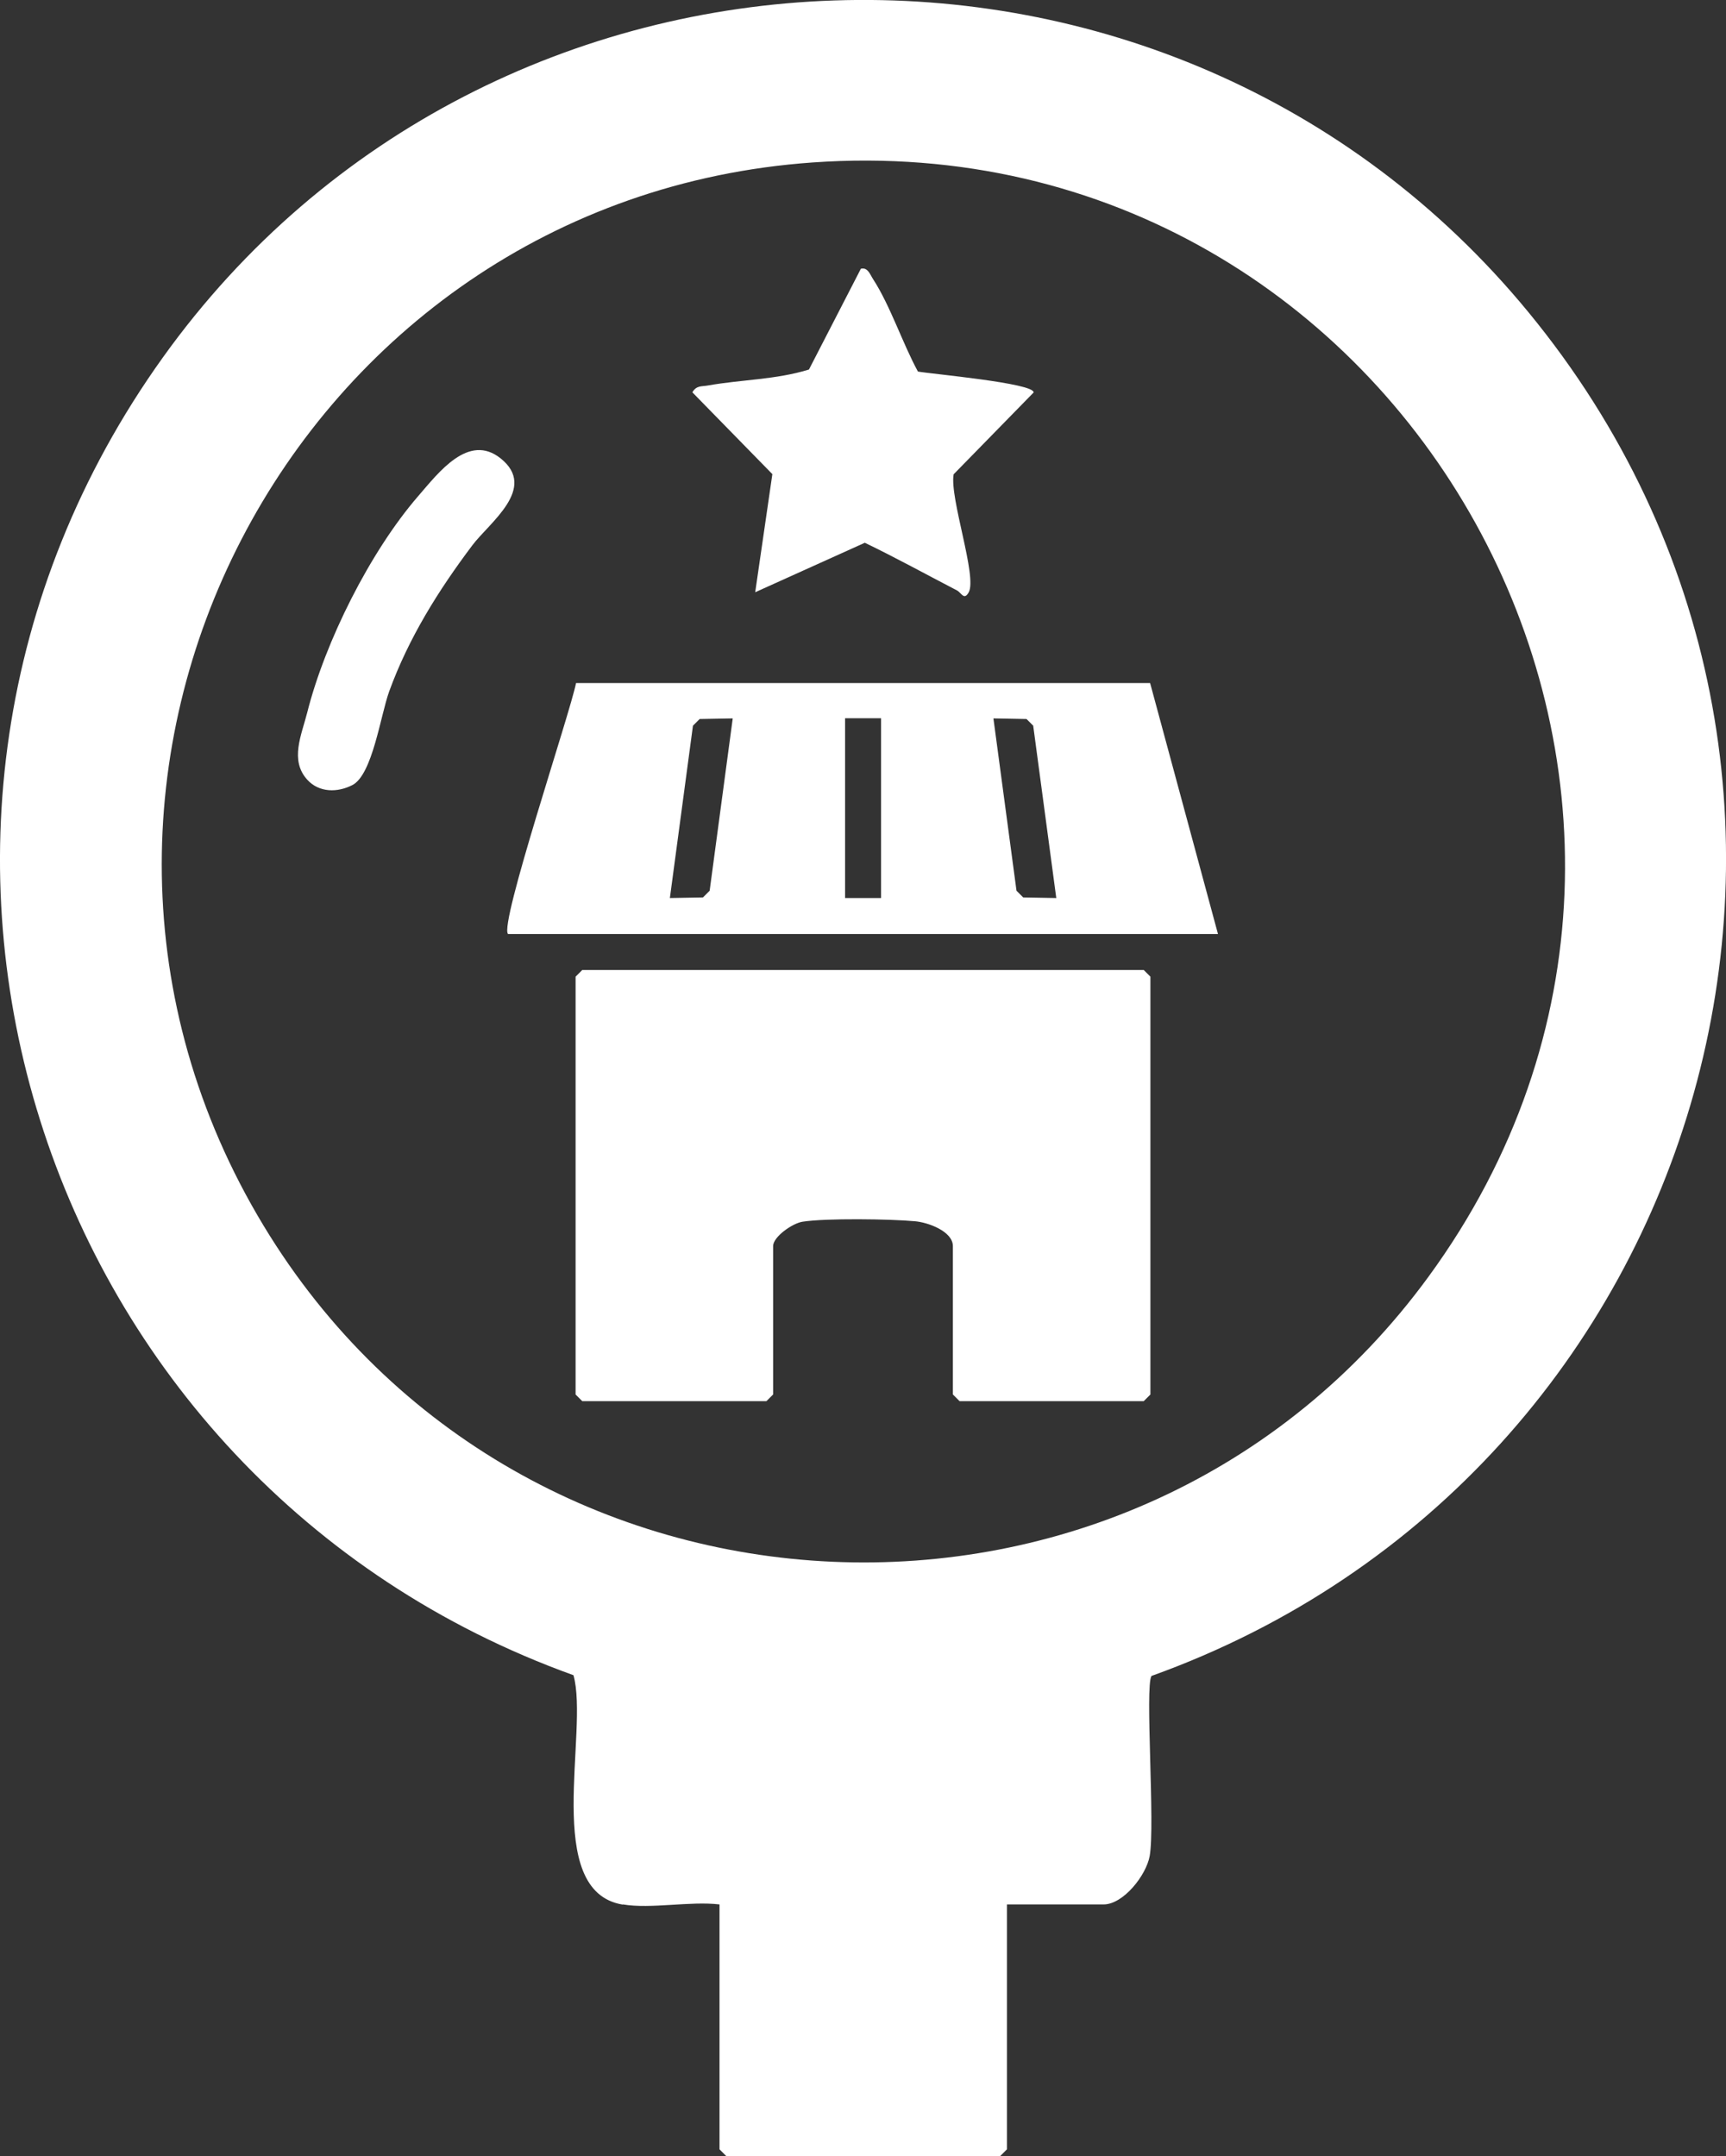 <?xml version="1.0" encoding="UTF-8"?>
<svg id="Layer_1" data-name="Layer 1" xmlns="http://www.w3.org/2000/svg" viewBox="0 0 113.68 142.02">
  <rect x="0" y="0" width="113.68" height="142.02" fill="#333333" stroke="none"/>
  <defs>
    <style>
      .cls-1 {
        fill: #fff;
      }
    </style>
  </defs>
  <path class="cls-1" d="M41.01,125.45c-5.33-.88-2.2-11.43-3.24-15.11C2.34,97.59-11.47,54.52,10.73,23.54c21.55-30.08,66.36-31.61,89.91-3.01,25.27,30.69,12.12,76.6-24.8,89.86-.44.71.25,9.86-.12,11.87-.23,1.26-1.73,3.18-3.04,3.18h-6.36v16.13l-.44.44h-18.05l-.44-.44v-16.13c-1.94-.23-4.51.31-6.36,0ZM53.53,10.7C19.27,13.11-.5,51.18,17.36,80.73c16.95,28.05,57.36,29.86,76.72,3.37,23.23-31.77-1.45-76.15-40.55-73.4Z"/>
  <path class="cls-1" d="M38.34,63.89h36.99l.44.44v27.52l-.44.44h-12.13l-.44-.44v-9.77c0-.98-1.65-1.57-2.5-1.64-1.64-.15-5.85-.21-7.4.03-.66.1-1.94.99-1.94,1.61v9.77l-.44.44h-12.13l-.44-.44v-27.52l.44-.44Z"/>
  <path class="cls-1" d="M33.46,61.52c-.6-.61,4.09-14.54,4.48-16.53h37.81s4.47,16.53,4.47,16.53h-46.76ZM48.26,47.32l-2.18.04-.44.44-1.52,11.35,2.18-.04.44-.44,1.52-11.35ZM58.03,47.31h-2.37v11.84h2.37v-11.84ZM69.57,59.15l-1.52-11.35-.44-.44-2.18-.04,1.52,11.35.44.44,2.18.04Z"/>
  <path class="cls-1" d="M60.44,24.47c.86.16,7.66.76,7.64,1.38l-5.27,5.39c-.28,1.55,1.57,6.75.99,7.78-.31.55-.48.02-.77-.13-2.02-1.05-4.02-2.15-6.07-3.14l-7.22,3.26,1.13-7.78-5.27-5.39c.28-.47.61-.37,1.03-.45,2.2-.39,4.49-.38,6.65-1.05l3.42-6.64c.46-.11.61.39.8.68,1.13,1.74,1.94,4.22,2.95,6.08Z"/>
  <path class="cls-1" d="M20.24,51.36c-1.17-1.28-.38-2.95-.01-4.41,1.18-4.69,4.15-10.62,7.32-14.28,1.35-1.56,3.31-4.16,5.42-2.48,2.47,1.97-.76,4.25-1.87,5.74-2.24,2.98-4.19,6.1-5.47,9.62-.57,1.58-1.1,5.48-2.42,6.16-.97.5-2.19.51-2.97-.35Z"/>
</svg>